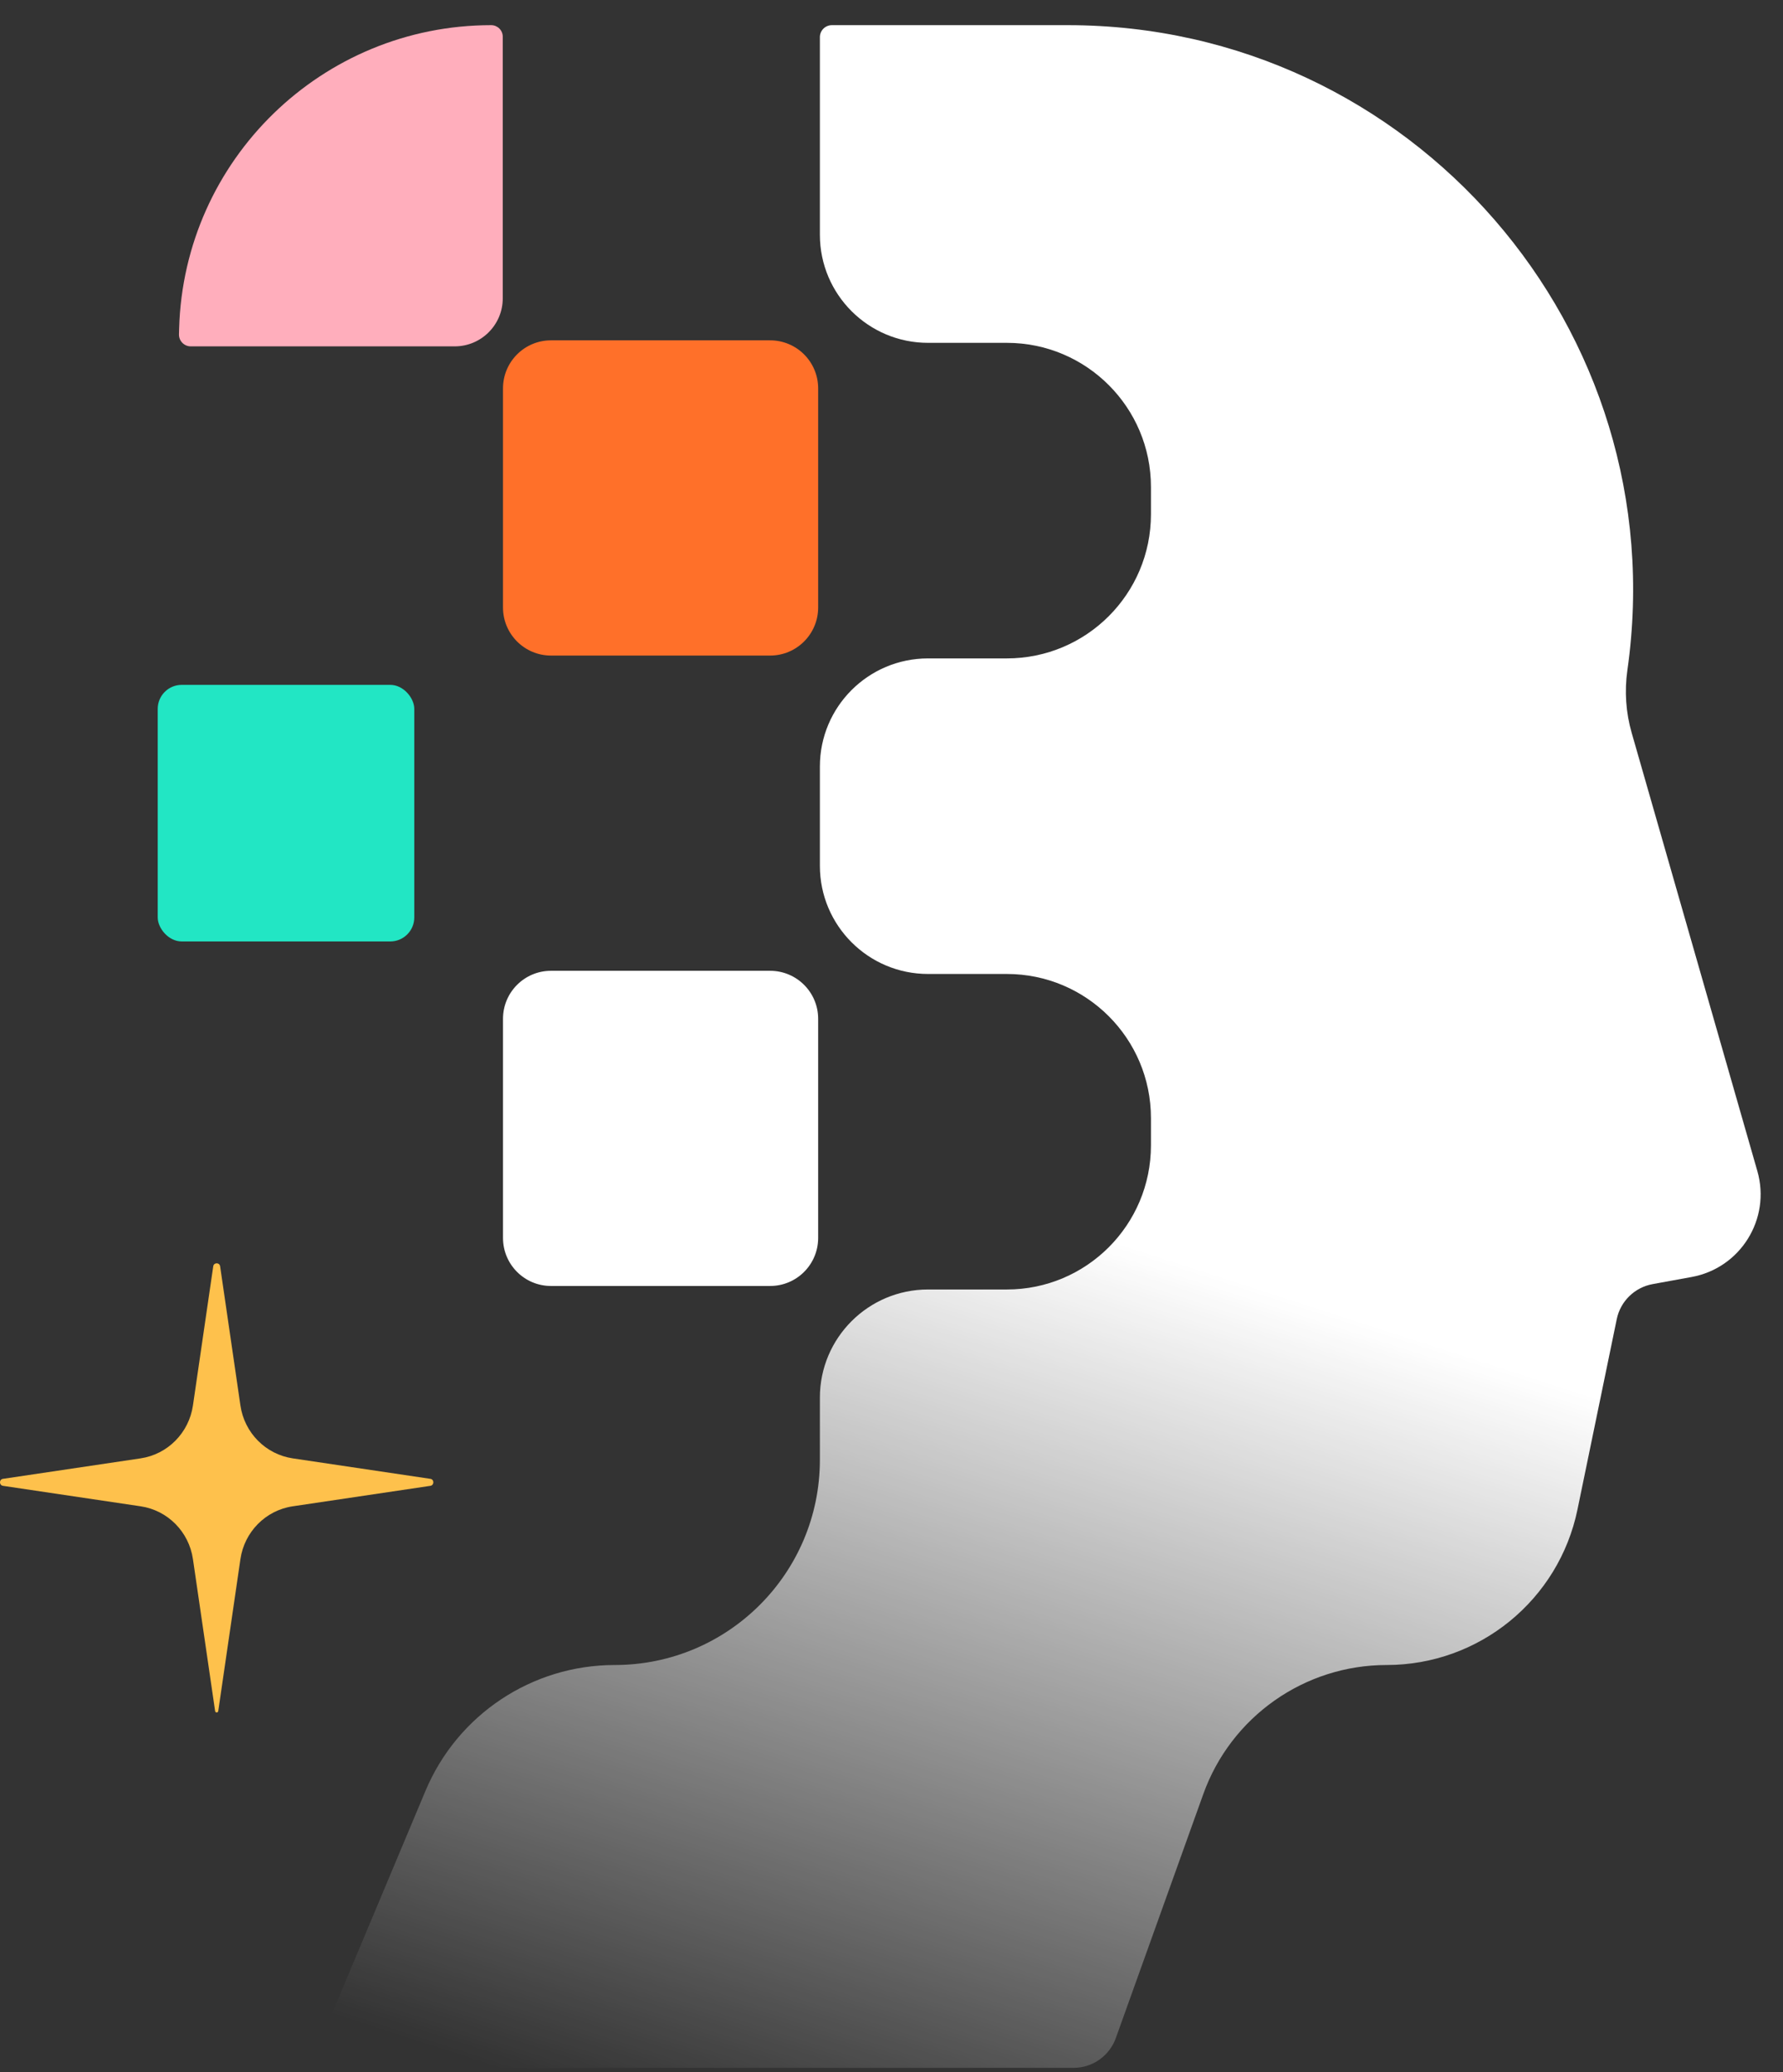 <svg width="37" height="43" viewBox="0 0 37 43" fill="none" xmlns="http://www.w3.org/2000/svg">
<rect x="0" y="0" width="37" height="43" fill="#333333" stroke="none"/>
<path d="M24.97 37.228L23.155 42.29C23.022 42.661 22.671 42.908 22.278 42.908H7.119C6.786 42.908 6.56 42.569 6.689 42.261L8.83 37.159C9.494 35.578 11.041 34.549 12.757 34.549C15.108 34.549 17.014 32.643 17.014 30.291V29C17.014 27.762 18.019 26.757 19.258 26.757H20.893C22.545 26.757 23.884 25.418 23.884 23.766V23.201C23.884 21.549 22.545 20.21 20.893 20.21H19.258C18.019 20.21 17.014 19.205 17.014 17.966V15.905C17.014 14.666 18.019 13.662 19.258 13.662H20.893C22.545 13.662 23.884 12.323 23.884 10.671V10.105C23.884 8.453 22.545 7.114 20.893 7.114H19.258C18.019 7.114 17.014 6.11 17.014 4.871V0.771C17.014 0.633 17.126 0.522 17.263 0.522H22.156C29.295 0.522 34.779 6.844 33.77 13.911C33.709 14.344 33.739 14.786 33.86 15.207L36.468 24.301C36.752 25.293 36.118 26.314 35.102 26.498L34.296 26.645C33.922 26.713 33.626 27.001 33.55 27.373L32.735 31.323C32.347 33.202 30.693 34.549 28.775 34.549C27.069 34.549 25.546 35.621 24.97 37.228Z" fill="url(#paint0_linear_2658_5273)"/>
<path d="M4.568 26.276L4.989 29.163C5.071 29.731 5.513 30.177 6.074 30.261L8.931 30.686C9.013 30.698 9.013 30.818 8.931 30.831L6.074 31.256C5.512 31.339 5.071 31.786 4.989 32.353L4.529 35.505C4.524 35.543 4.469 35.543 4.464 35.505L4.004 32.353C3.922 31.785 3.48 31.339 2.919 31.256L0.062 30.831C-0.021 30.818 -0.021 30.698 0.062 30.686L2.918 30.261C3.48 30.177 3.921 29.731 4.004 29.163L4.425 26.276C4.437 26.193 4.556 26.193 4.568 26.276Z" fill="#FEC14C"/>
<path d="M3.717 6.82C3.815 3.314 6.685 0.522 10.193 0.522V0.522C10.325 0.522 10.433 0.629 10.433 0.762V6.19C10.433 6.741 9.986 7.187 9.436 7.187H3.958C3.821 7.187 3.71 7.073 3.714 6.936L3.717 6.82Z" fill="#FFAEBC"/>
<path d="M10.438 8.059C10.438 7.508 10.884 7.062 11.434 7.062H15.981C16.532 7.062 16.978 7.508 16.978 8.059V12.606C16.978 13.156 16.532 13.603 15.981 13.603H11.434C10.884 13.603 10.438 13.156 10.438 12.606V8.059Z" fill="#FF7029"/>
<path d="M10.438 21.14C10.438 20.59 10.884 20.144 11.434 20.144H15.981C16.532 20.144 16.978 20.59 16.978 21.14V25.687C16.978 26.238 16.532 26.684 15.981 26.684H11.434C10.884 26.684 10.438 26.238 10.438 25.687V21.14Z" fill="white"/>
<rect x="3.273" y="14.211" width="5.324" height="5.324" rx="0.498" fill="#22E6C4"/>
<defs>
<linearGradient id="paint0_linear_2658_5273" x1="10.278" y1="42.908" x2="16.519" y2="23.617" gradientUnits="userSpaceOnUse">
<stop stop-color="white" stop-opacity="0"/>
<stop offset="1" stop-color="white"/>
</linearGradient>
</defs>
</svg>

